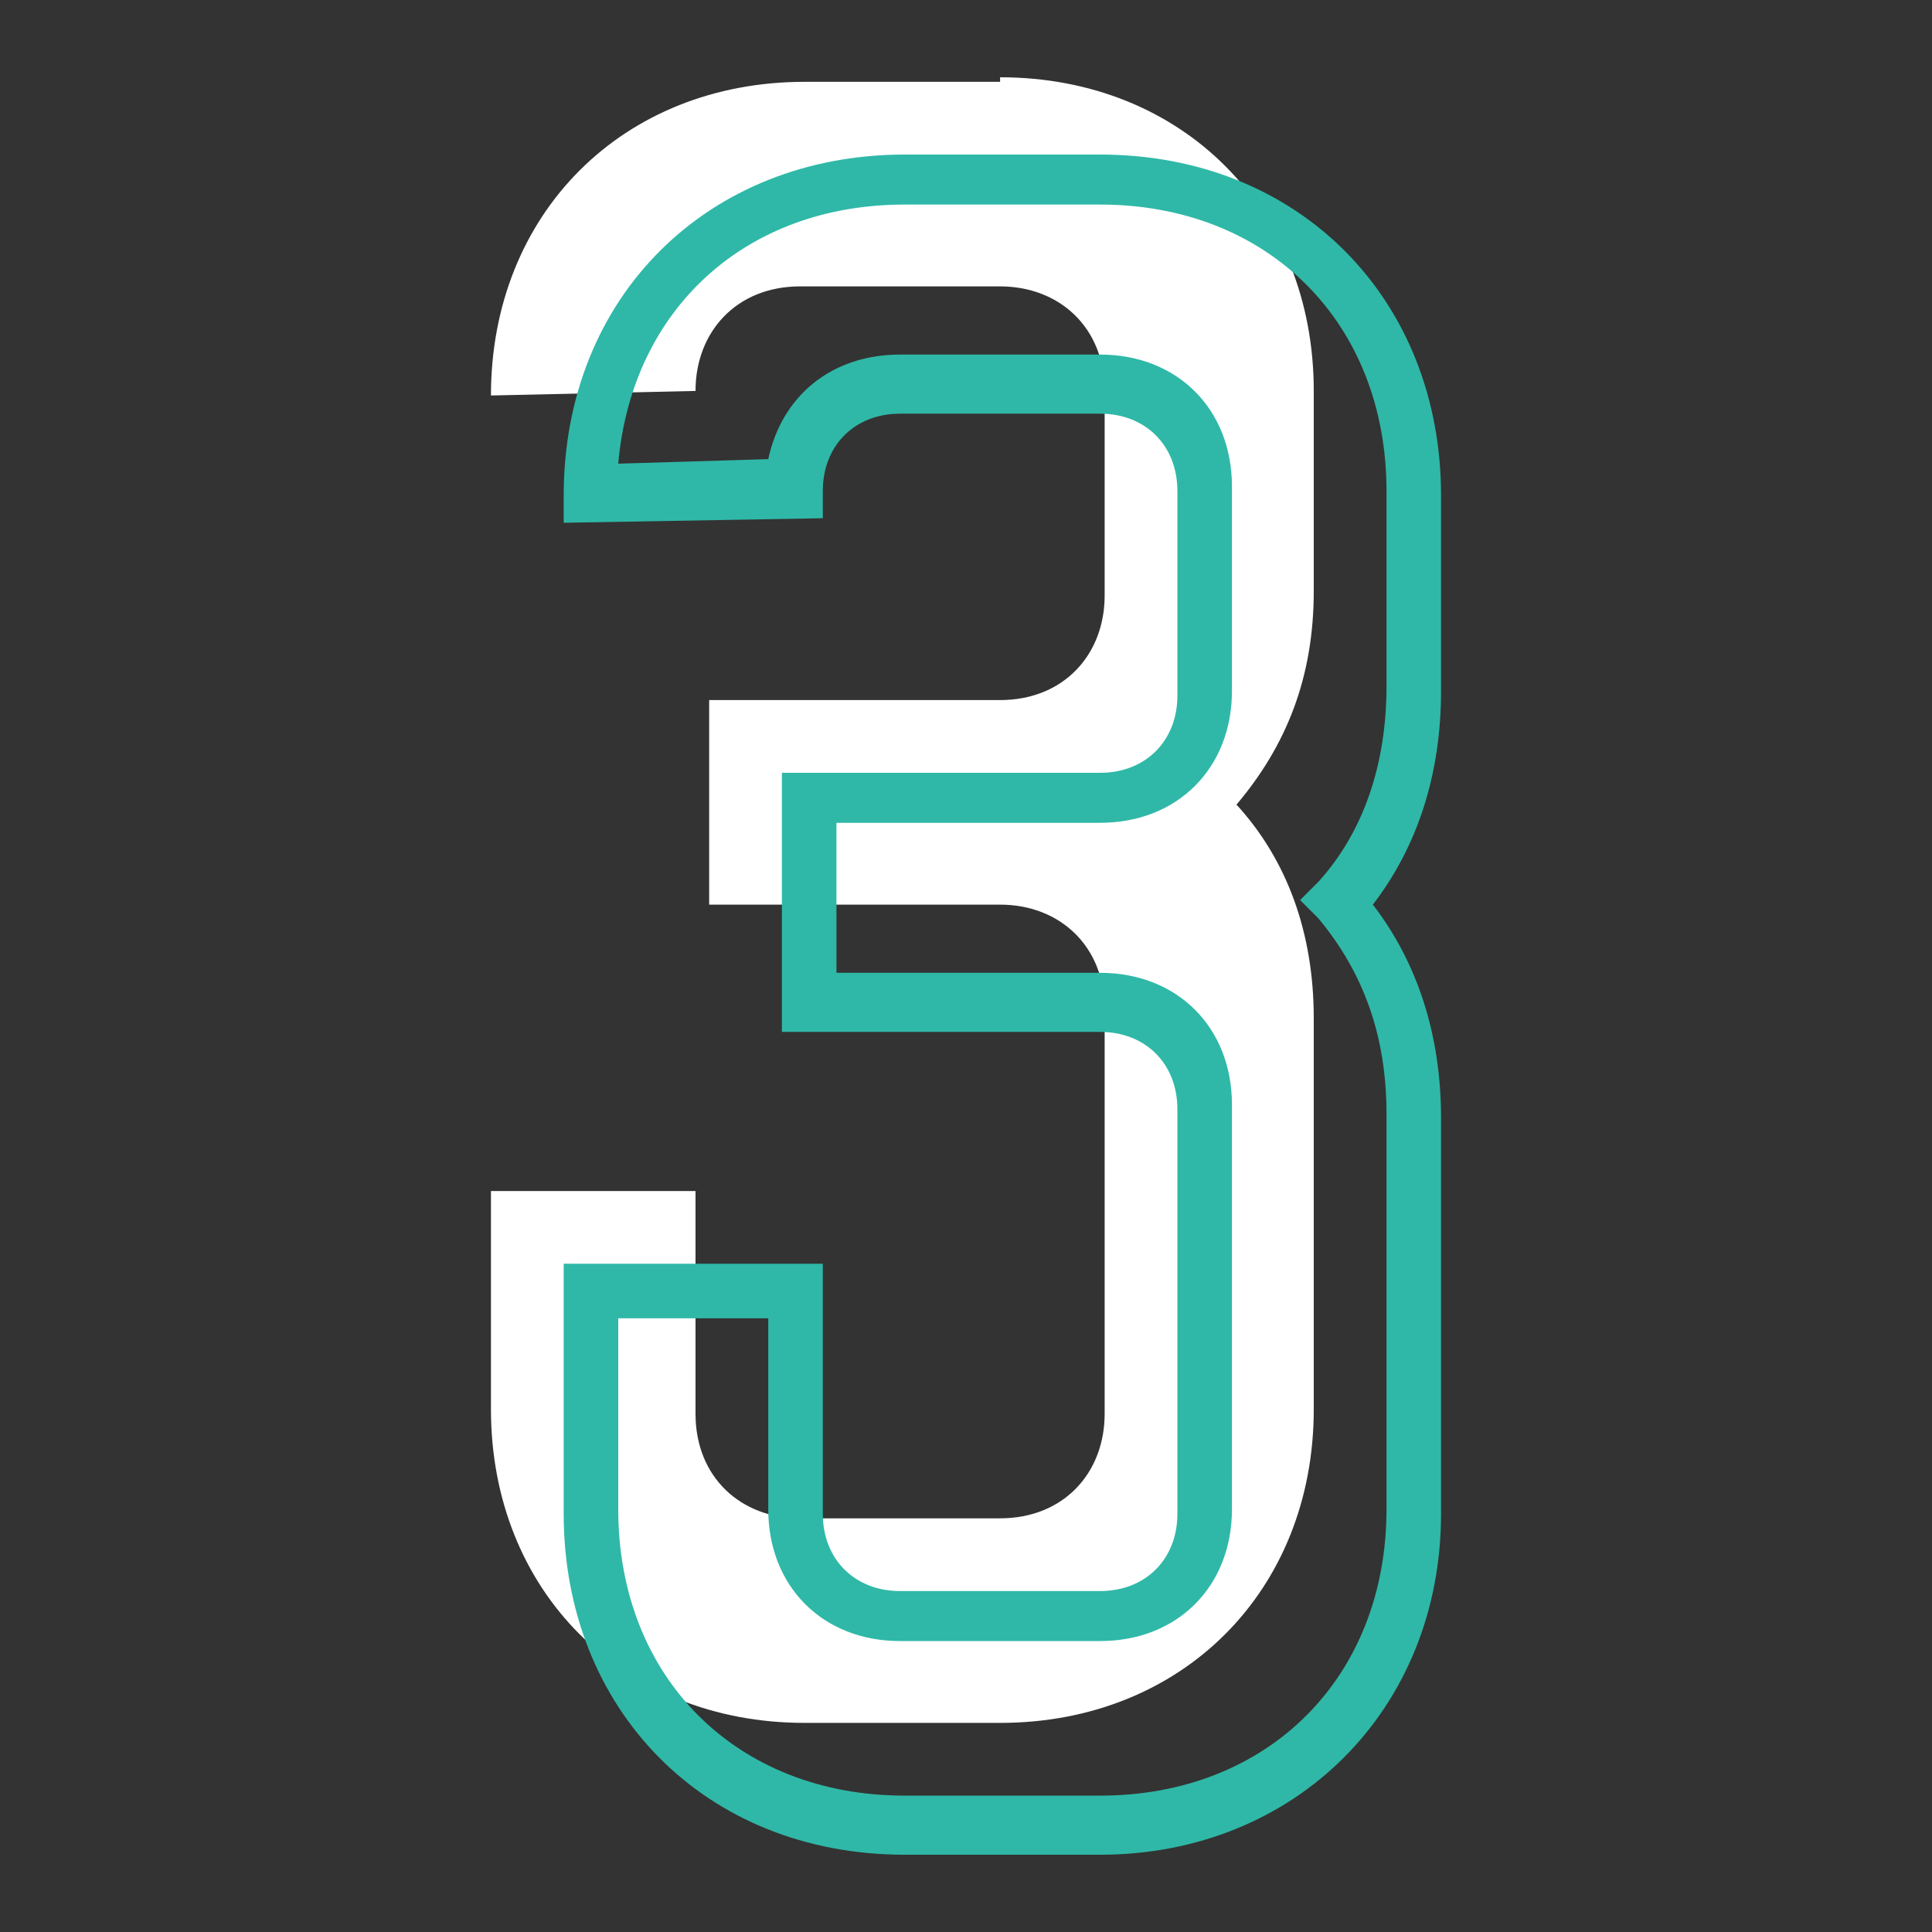 <?xml version="1.0" encoding="utf-8"?>
<!-- Generator: Adobe Illustrator 26.3.1, SVG Export Plug-In . SVG Version: 6.00 Build 0)  -->
<!DOCTYPE svg>
<svg version="1.2" baseProfile="tiny" id="Layer_1" xmlns:x="http://ns.adobe.com/Extensibility/1.0/" xmlns:i="http://ns.adobe.com/AdobeIllustrator/10.0/" xmlns:graph="http://ns.adobe.com/Graphs/1.0/"
	 xmlns="http://www.w3.org/2000/svg" xmlns:xlink="http://www.w3.org/1999/xlink" x="0px" y="0px" viewBox="0 0 42.5 42.5"
	 overflow="visible" xml:space="preserve">
<rect x="0" y="0" width="42.5" height="42.5" fill="#333333" stroke="none"/>
<path fill="#FFFFFF" d="M22,1.7c4,0,6.9,2.9,6.9,6.9V13c0,1.9-0.6,3.4-1.7,4.7c1.1,1.2,1.7,2.8,1.7,4.7V31c0,4-2.9,6.9-6.9,6.9h-4.3
	c-4,0-6.9-2.9-6.9-6.9v-4.8h4.5v4.9c0,1.4,1,2.3,2.3,2.3H22c1.4,0,2.3-1,2.3-2.3v-8.9c0-1.4-1-2.3-2.3-2.3h-6.4v-4.5H22
	c1.4,0,2.3-1,2.3-2.3V8.6c0-1.4-1-2.3-2.3-2.3h-4.4c-1.4,0-2.3,1-2.3,2.3l-4.5,0.1c0-4,2.9-6.9,6.9-6.9H22V1.7z"/>
<path fill="#2FB8A7" d="M24.2,40.8h-4.3c-4.4,0-7.5-3.2-7.5-7.5v-5.5h5.7v5.5c0,1,0.7,1.7,1.7,1.7h4.4c1,0,1.7-0.7,1.7-1.7v-8.9
	c0-1-0.7-1.7-1.7-1.7h-7V17h7c1,0,1.7-0.7,1.7-1.7v-4.5c0-1-0.7-1.7-1.7-1.7h-4.4c-1,0-1.7,0.7-1.7,1.7v0.6l-5.7,0.1v-0.6
	c0-4.4,3.2-7.5,7.5-7.5h4.3c4.4,0,7.5,3.2,7.5,7.5v4.3c0,1.8-0.5,3.4-1.5,4.7c1,1.3,1.5,2.9,1.5,4.7v8.7
	C31.7,37.6,28.5,40.8,24.2,40.8z M13.6,29v4.2c0,3.7,2.6,6.3,6.3,6.3h4.3c3.7,0,6.3-2.6,6.3-6.3v-8.7c0-1.7-0.5-3.1-1.5-4.3
	l-0.4-0.4l0.4-0.4c1-1.1,1.5-2.6,1.5-4.3v-4.3c0-3.7-2.6-6.3-6.3-6.3h-4.3c-3.5,0-6,2.3-6.3,5.7l3.3-0.1c0.3-1.4,1.4-2.3,2.9-2.3
	h4.4c1.7,0,2.9,1.2,2.9,2.9v4.5c0,1.7-1.2,2.9-2.9,2.9h-5.8v3.3h5.8c1.7,0,2.9,1.2,2.9,2.9v8.9c0,1.7-1.2,2.9-2.9,2.9h-4.4
	c-1.7,0-2.9-1.2-2.9-2.9V29H13.6z"/>
</svg>
